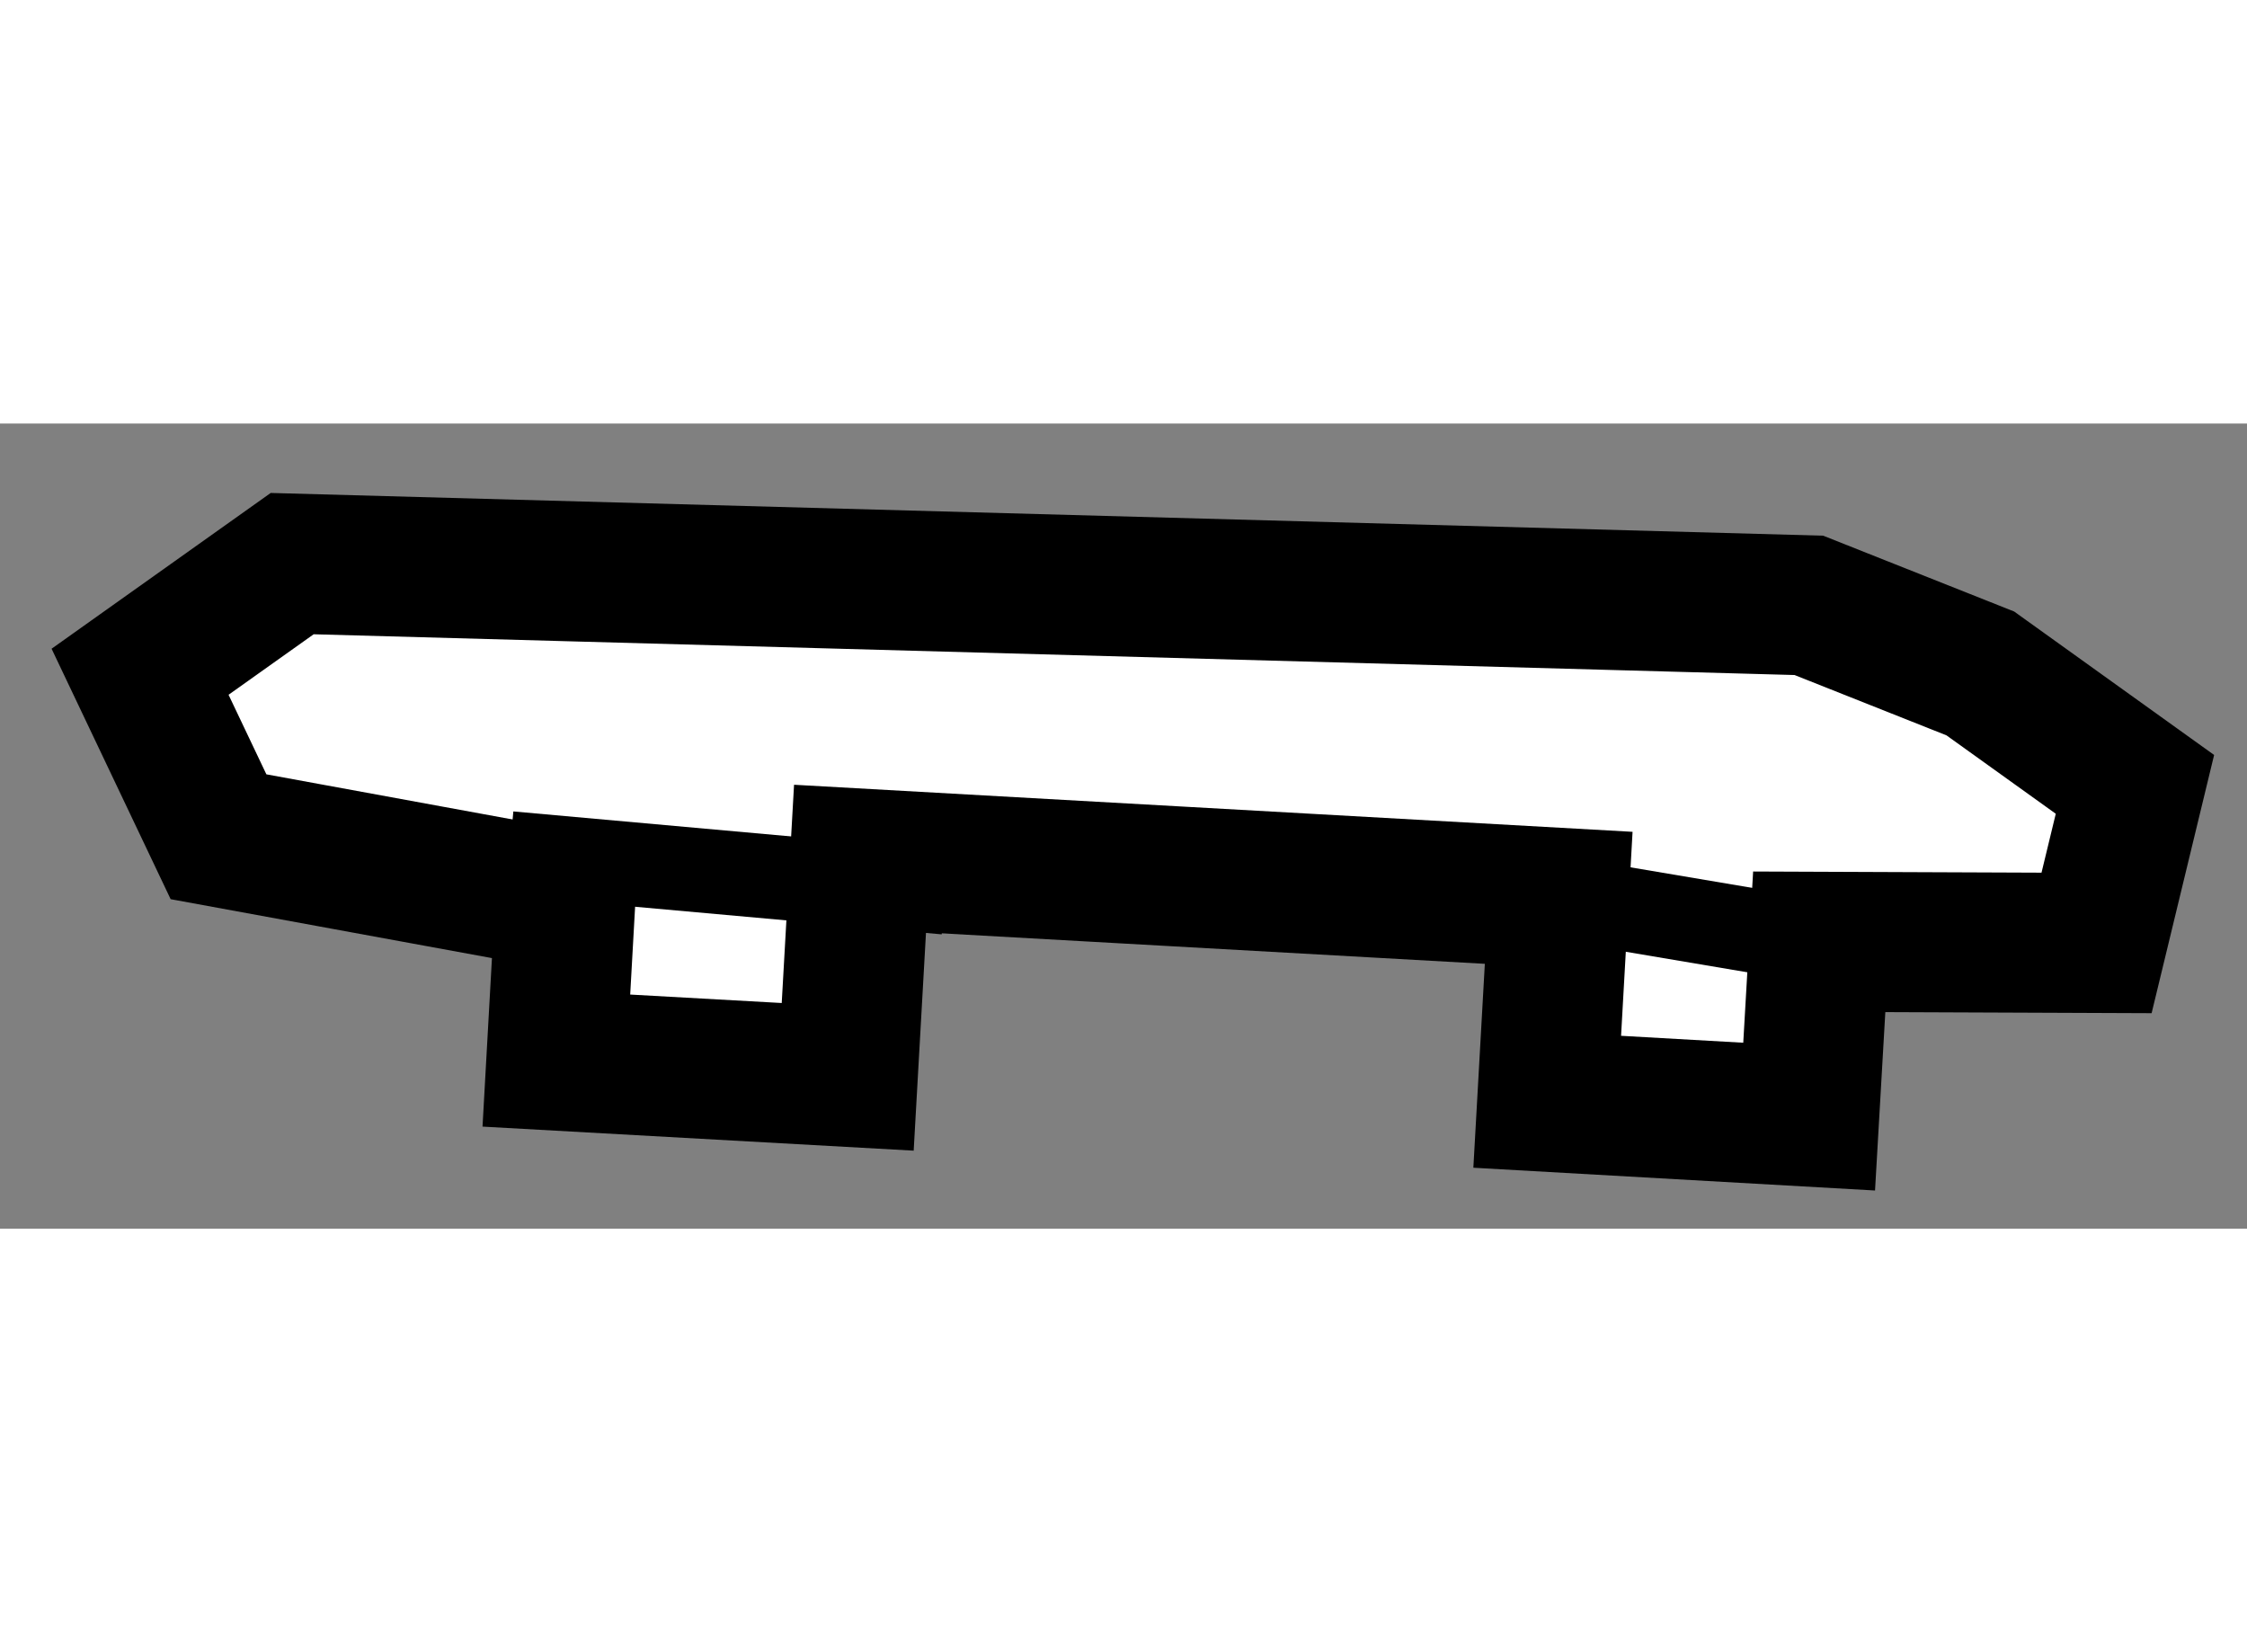 <?xml version="1.0" encoding="utf-8"?>
<!-- Generator: Adobe Illustrator 15.1.0, SVG Export Plug-In . SVG Version: 6.00 Build 0)  -->
<!DOCTYPE svg PUBLIC "-//W3C//DTD SVG 1.1//EN" "http://www.w3.org/Graphics/SVG/1.1/DTD/svg11.dtd">
<svg version="1.1" xmlns="http://www.w3.org/2000/svg" xmlns:xlink="http://www.w3.org/1999/xlink" x="0px" y="0px" width="244.8px"
	 height="180px" viewBox="54.504 19.86 8.021 2.874" enable-background="new 0 0 244.8 180" xml:space="preserve">
	
<rect x="54.504" y="19.86" width="8.021" height="2.874" fill="#808080" stroke="none"/>
	
<g><polygon fill="#FFFFFF" stroke="#000000" stroke-width="0.5" points="60.961,20.509 55.547,20.36 55.004,20.746 55.284,21.335 
				56.522,21.562 56.49,22.134 57.53,22.192 57.574,21.413 60.068,21.553 60.027,22.281 60.962,22.334 60.998,21.71 61.988,21.714 
				62.125,21.148 61.573,20.752 		"></polygon><line fill="none" stroke="#000000" stroke-width="0.3" x1="56.323" y1="21.394" x2="57.879" y2="21.534"></line><line fill="none" stroke="#000000" stroke-width="0.3" x1="60.068" y1="21.553" x2="60.998" y2="21.71"></line></g>


</svg>
